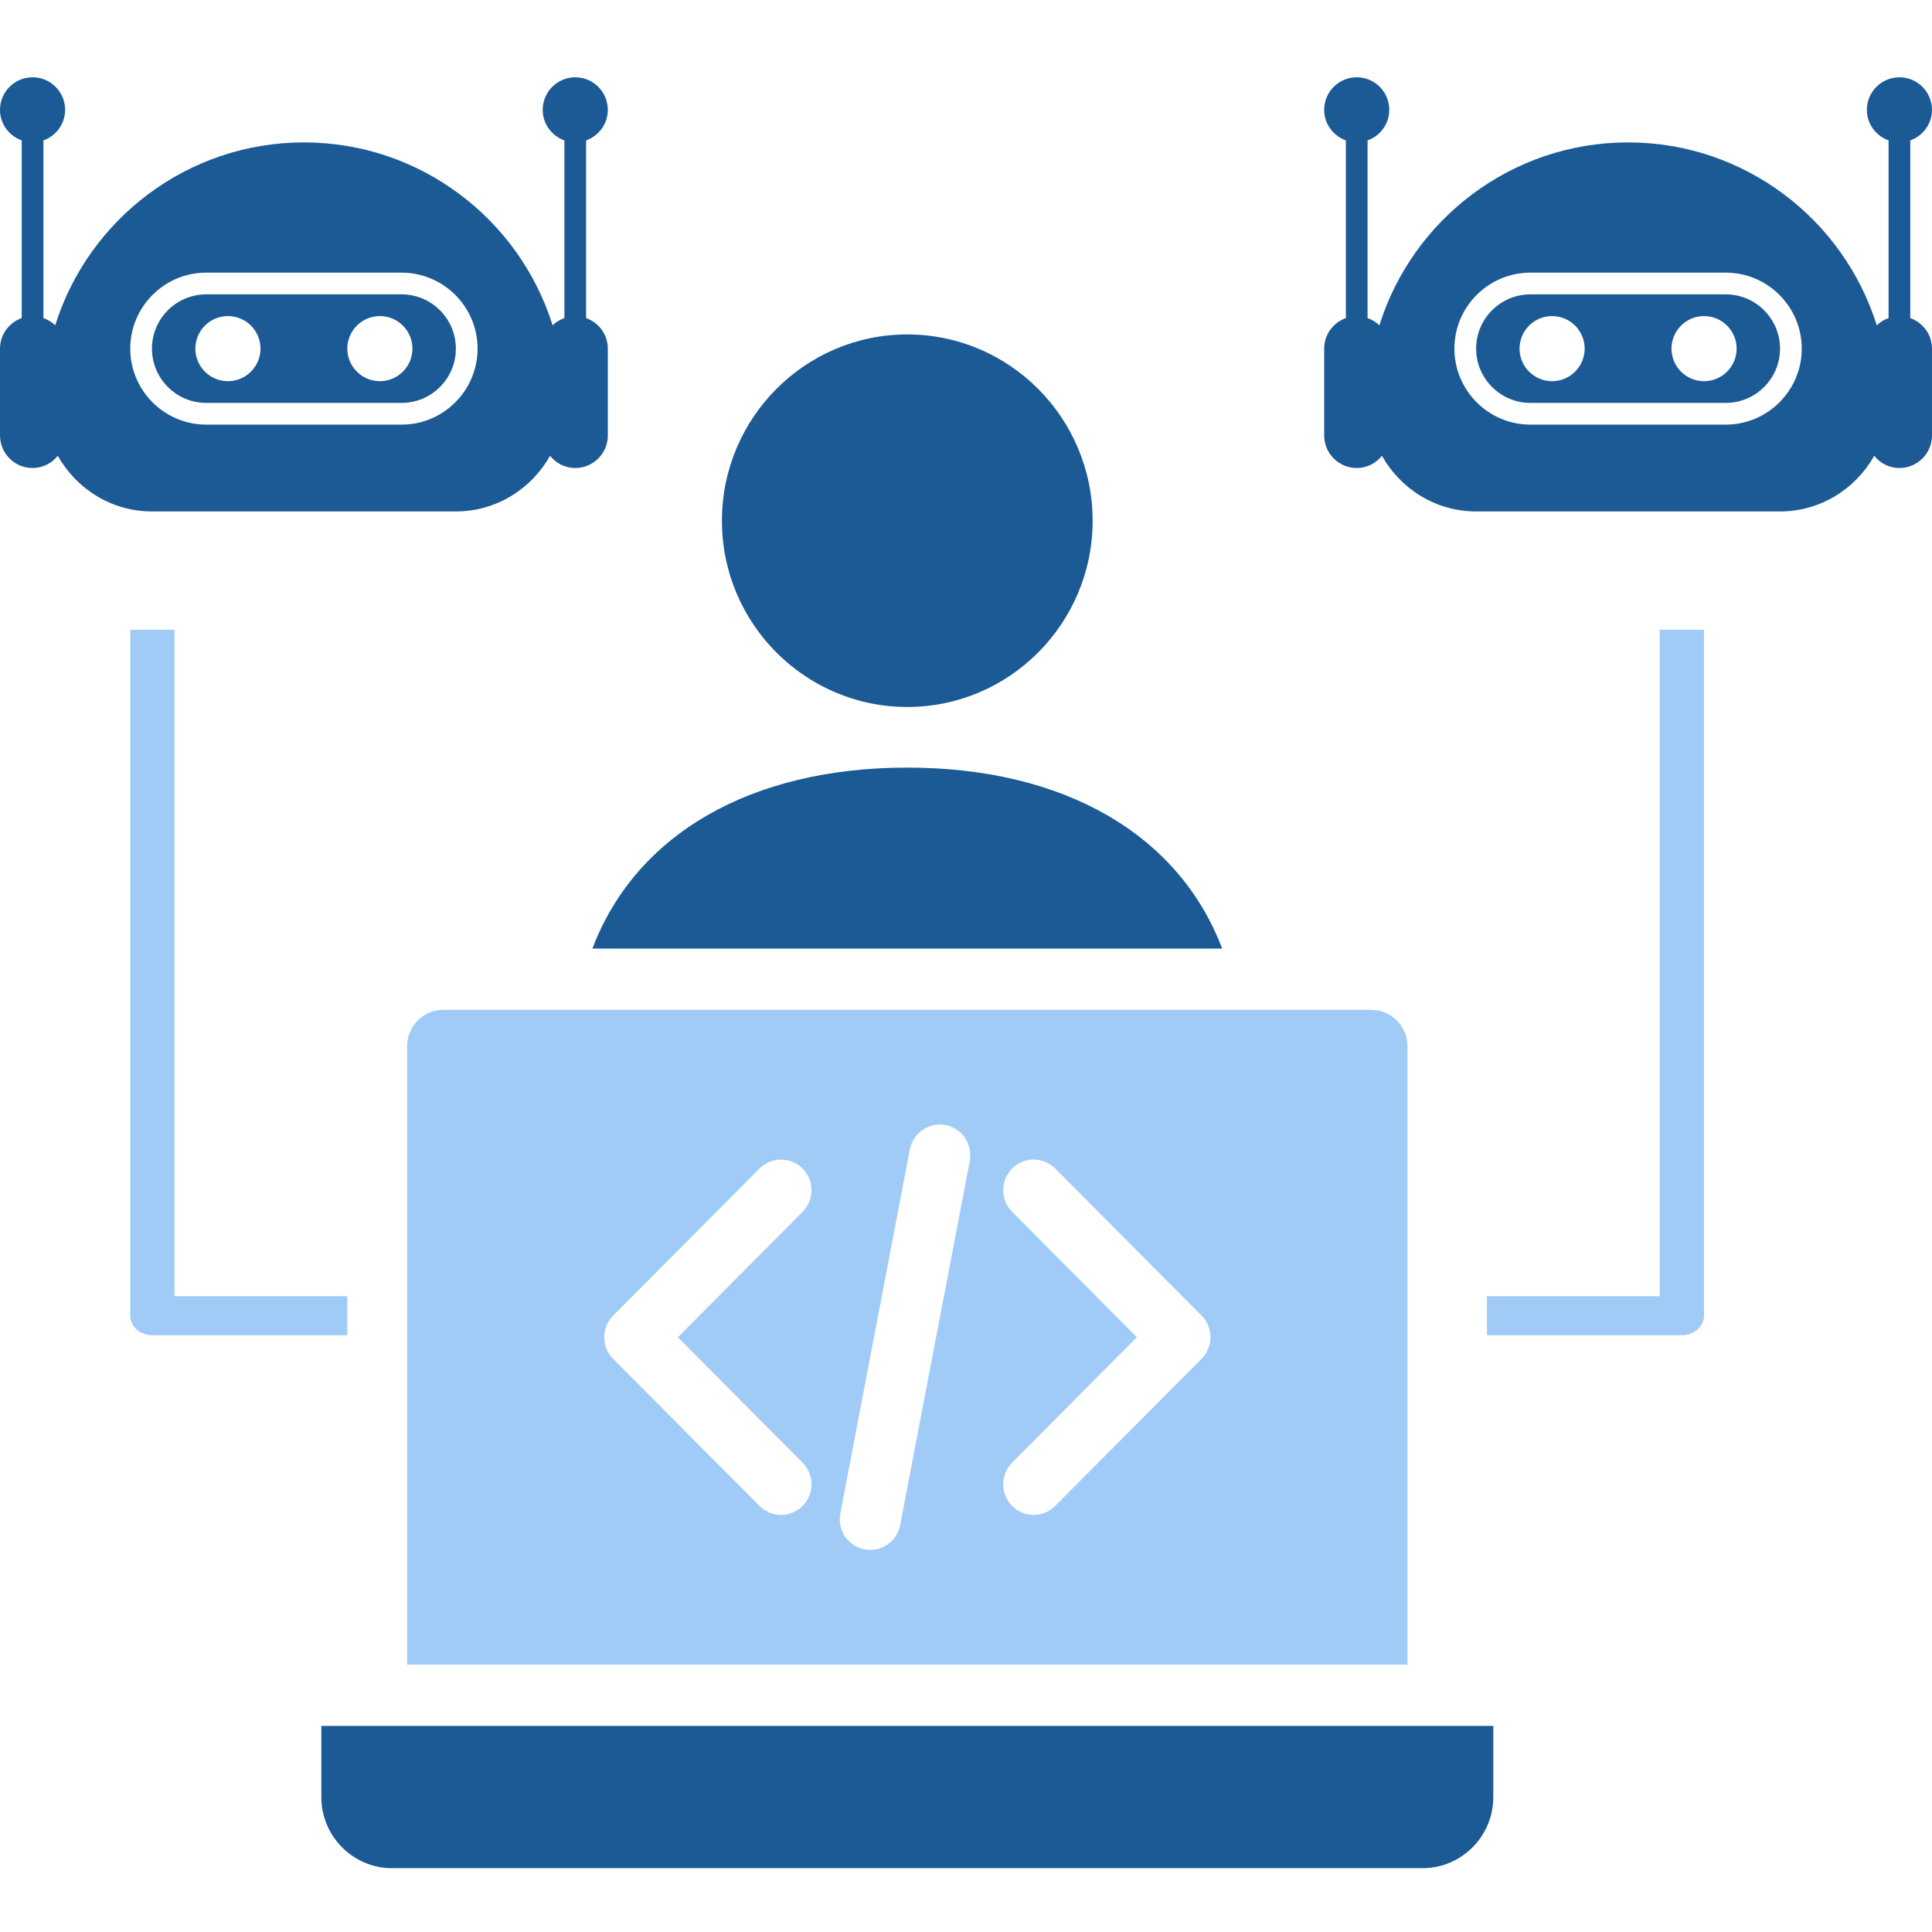 <svg width="100" height="100" viewBox="0 0 100 100" fill="none" xmlns="http://www.w3.org/2000/svg">
<path fill-rule="evenodd" clip-rule="evenodd" d="M85.905 32.595V67.09H76.965V69.112H87.053C87.686 69.112 88.201 68.659 88.201 68.101V32.595H85.903H85.905Z" fill="#A1CBF7"/>
<path fill-rule="evenodd" clip-rule="evenodd" d="M9.038 32.595H6.74V68.101C6.74 68.659 7.253 69.112 7.888 69.112H17.976V67.09H9.036V32.595H9.038Z" fill="#A1CBF7"/>
<path fill-rule="evenodd" clip-rule="evenodd" d="M77.296 89.332H16.632V93.017C16.632 95.046 18.274 96.697 20.294 96.697H73.631C75.651 96.697 77.293 95.046 77.293 93.017V89.332H77.296Z" fill="#1C5A96"/>
<path fill-rule="evenodd" clip-rule="evenodd" d="M70.977 52.268H22.948C21.914 52.268 21.073 53.113 21.073 54.153V86.161H72.85V54.153C72.85 53.113 72.011 52.268 70.975 52.268H70.977ZM41.539 77.946C41.231 78.256 40.827 78.412 40.425 78.412C40.024 78.412 39.617 78.256 39.311 77.946L31.739 70.336C31.122 69.718 31.122 68.715 31.739 68.095L39.311 60.485C39.926 59.867 40.925 59.867 41.542 60.485C42.154 61.102 42.154 62.106 41.542 62.726L35.083 69.216L41.542 75.707C42.156 76.325 42.156 77.328 41.542 77.948L41.539 77.946ZM50.195 60.094L46.593 78.934C46.449 79.695 45.787 80.221 45.046 80.221C44.946 80.221 44.846 80.212 44.746 80.192C43.892 80.029 43.328 79.2 43.495 78.337L47.094 59.492C47.261 58.633 48.089 58.071 48.943 58.234C49.798 58.401 50.357 59.231 50.195 60.092V60.094ZM62.188 70.336L54.616 77.946C54.307 78.256 53.904 78.412 53.502 78.412C53.1 78.412 52.694 78.256 52.388 77.946C51.771 77.328 51.771 76.325 52.388 75.705L58.844 69.214L52.388 62.724C51.771 62.106 51.771 61.102 52.388 60.482C53.002 59.865 54.001 59.865 54.618 60.482L62.191 68.092C62.805 68.71 62.805 69.714 62.191 70.334L62.188 70.336Z" fill="#A1CBF7"/>
<path fill-rule="evenodd" clip-rule="evenodd" d="M46.961 36.593C52.252 36.593 56.555 32.269 56.555 26.951C56.555 21.634 52.252 17.31 46.961 17.31C41.67 17.31 37.367 21.634 37.367 26.951C37.364 32.269 41.67 36.593 46.961 36.593Z" fill="#1C5A96"/>
<path fill-rule="evenodd" clip-rule="evenodd" d="M63.26 49.099C61.021 43.193 55.08 39.731 46.961 39.731C38.843 39.731 32.902 43.193 30.662 49.099H63.263H63.26Z" fill="#1C5A96"/>
<path d="M20.787 15.236H10.674C9.125 15.236 7.865 16.496 7.865 18.045C7.865 19.594 9.125 20.854 10.674 20.854H20.787C22.336 20.854 23.596 19.594 23.596 18.045C23.596 16.496 22.336 15.236 20.787 15.236ZM11.798 19.73C10.868 19.73 10.112 18.974 10.112 18.045C10.112 17.116 10.868 16.36 11.798 16.36C12.727 16.36 13.483 17.116 13.483 18.045C13.483 18.974 12.727 19.73 11.798 19.73ZM19.663 19.73C18.733 19.73 17.977 18.974 17.977 18.045C17.977 17.116 18.733 16.36 19.663 16.36C20.592 16.36 21.348 17.116 21.348 18.045C21.348 18.974 20.592 19.73 19.663 19.73ZM30.337 16.463V7.267C30.99 7.035 31.461 6.417 31.461 5.685C31.461 4.756 30.705 4 29.775 4C28.846 4 28.09 4.756 28.09 5.685C28.09 6.417 28.561 7.035 29.213 7.267V16.463C28.983 16.545 28.774 16.671 28.603 16.838C26.89 11.359 21.767 7.371 15.73 7.371C9.694 7.371 4.571 11.359 2.858 16.838C2.686 16.671 2.477 16.545 2.247 16.463V7.267C2.9 7.035 3.371 6.417 3.371 5.685C3.371 4.756 2.615 4 1.685 4C0.756 4 0 4.756 0 5.685C0 6.417 0.471 7.035 1.124 7.267V16.463C0.471 16.696 0 17.314 0 18.045V22.539C0 23.469 0.756 24.225 1.685 24.225C2.214 24.225 2.681 23.975 2.991 23.593C3.955 25.302 5.767 26.472 7.865 26.472H23.596C25.694 26.472 27.506 25.302 28.47 23.593C28.779 23.975 29.246 24.225 29.775 24.225C30.705 24.225 31.461 23.469 31.461 22.539V18.045C31.461 17.314 30.99 16.696 30.337 16.463ZM20.787 21.978H10.674C8.506 21.978 6.742 20.213 6.742 18.045C6.742 15.877 8.506 14.112 10.674 14.112H20.787C22.955 14.112 24.719 15.877 24.719 18.045C24.719 20.213 22.955 21.978 20.787 21.978Z" fill="#1C5A96"/>
<path d="M89.325 15.236H79.213C77.664 15.236 76.404 16.496 76.404 18.045C76.404 19.594 77.664 20.854 79.213 20.854H89.325C90.874 20.854 92.134 19.594 92.134 18.045C92.134 16.496 90.874 15.236 89.325 15.236ZM80.336 19.73C79.407 19.73 78.651 18.974 78.651 18.045C78.651 17.116 79.407 16.36 80.336 16.36C81.266 16.36 82.022 17.116 82.022 18.045C82.022 18.974 81.266 19.73 80.336 19.73ZM88.201 19.73C87.272 19.73 86.516 18.974 86.516 18.045C86.516 17.116 87.272 16.36 88.201 16.36C89.131 16.36 89.887 17.116 89.887 18.045C89.887 18.974 89.131 19.73 88.201 19.73ZM98.876 16.463V7.267C99.528 7.035 99.999 6.417 99.999 5.685C99.999 4.756 99.243 4 98.314 4C97.385 4 96.629 4.756 96.629 5.685C96.629 6.417 97.1 7.035 97.752 7.267V16.463C97.522 16.545 97.313 16.671 97.141 16.838C95.428 11.359 90.306 7.371 84.269 7.371C78.232 7.371 73.11 11.359 71.397 16.838C71.225 16.671 71.016 16.545 70.786 16.463V7.267C71.438 7.035 71.909 6.417 71.909 5.685C71.909 4.756 71.153 4 70.224 4C69.295 4 68.539 4.756 68.539 5.685C68.539 6.417 69.01 7.035 69.662 7.267V16.463C69.01 16.696 68.539 17.314 68.539 18.045V22.539C68.539 23.469 69.295 24.225 70.224 24.225C70.753 24.225 71.22 23.975 71.529 23.593C72.494 25.302 74.305 26.472 76.404 26.472H92.134C94.233 26.472 96.044 25.302 97.009 23.593C97.318 23.975 97.785 24.225 98.314 24.225C99.243 24.225 99.999 23.469 99.999 22.539V18.045C99.999 17.314 99.528 16.696 98.876 16.463ZM89.325 21.978H79.213C77.044 21.978 75.28 20.213 75.28 18.045C75.28 15.877 77.044 14.112 79.213 14.112H89.325C91.493 14.112 93.258 15.877 93.258 18.045C93.258 20.213 91.493 21.978 89.325 21.978Z" fill="#1C5A96"/>
</svg>
